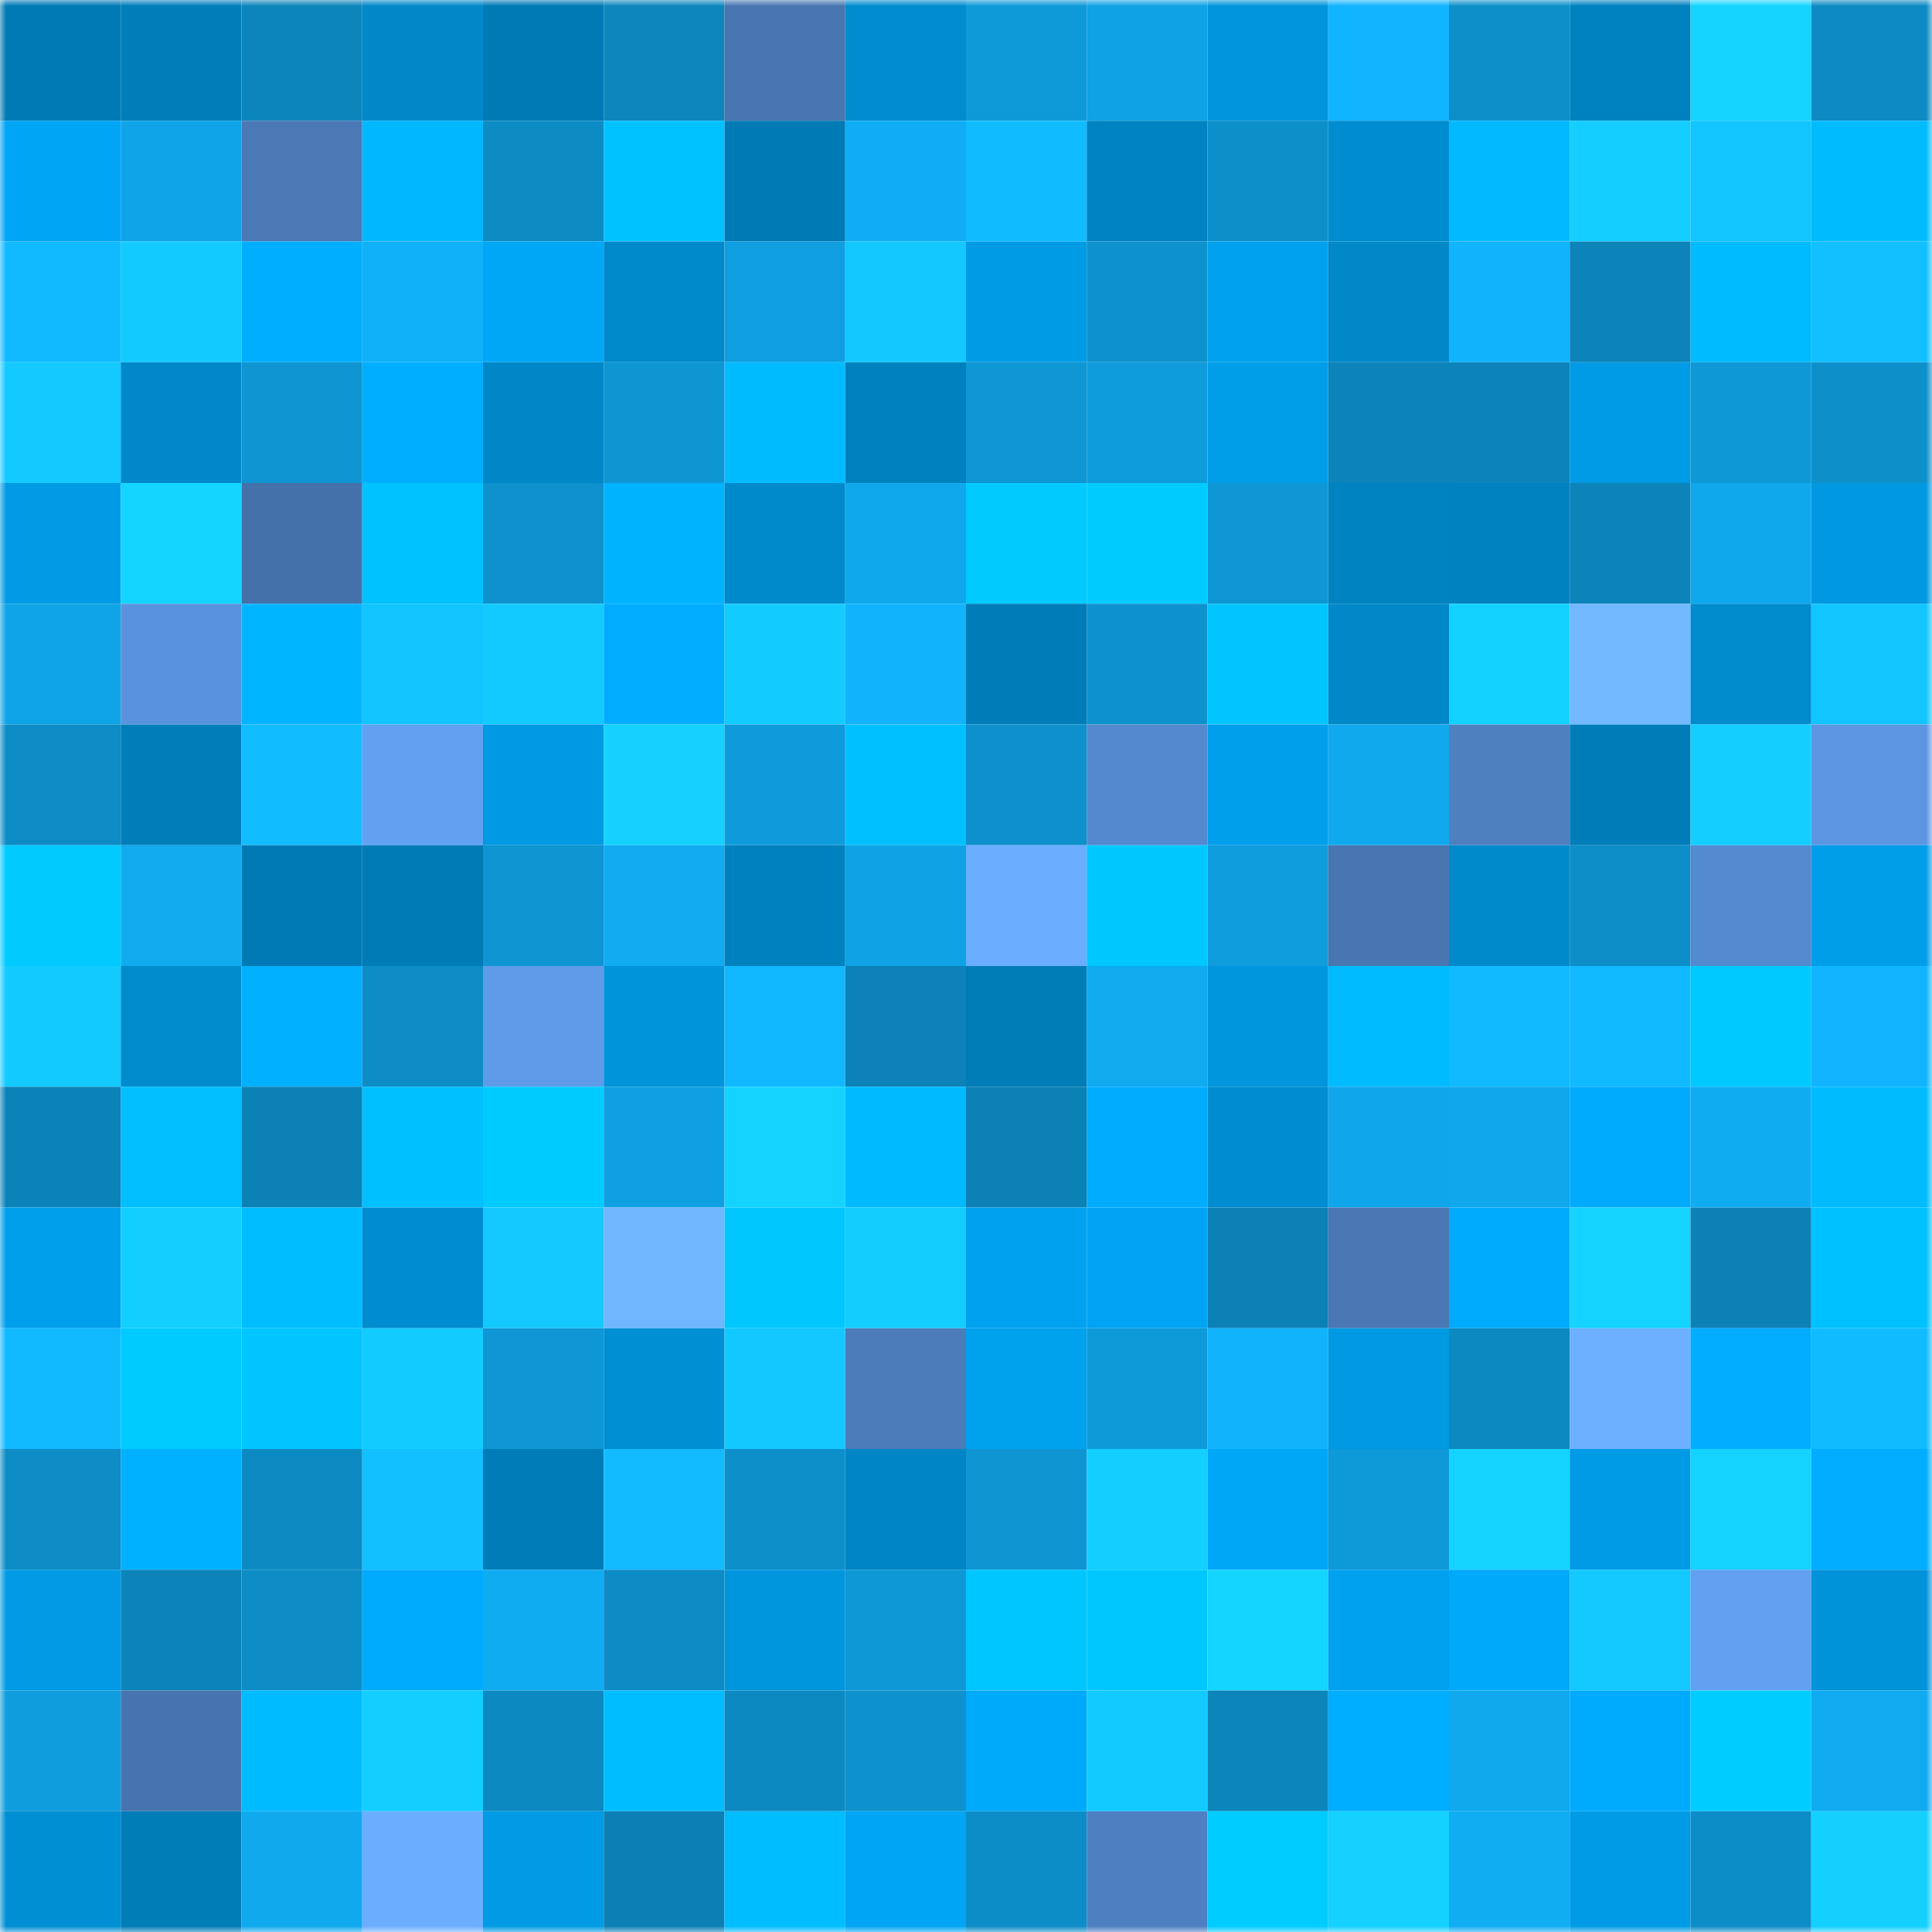 <svg viewBox="0 0 160 160" fill="none" role="img" xmlns="http://www.w3.org/2000/svg" width="240" height="240" name="ens%2Cenricopenzo.eth"><mask id="239178955" mask-type="alpha" maskUnits="userSpaceOnUse" x="0" y="0" width="160" height="160"><rect width="160" height="160" fill="#FFFFFF"></rect></mask><g mask="url(#239178955)"><rect x="0" y="0" width="10" height="10" fill="#007ab5"></rect><rect x="10" y="0" width="10" height="10" fill="#007eba"></rect><rect x="20" y="0" width="10" height="10" fill="#0c85bb"></rect><rect x="30" y="0" width="10" height="10" fill="#0088c9"></rect><rect x="40" y="0" width="10" height="10" fill="#007ab5"></rect><rect x="50" y="0" width="10" height="10" fill="#0d86bc"></rect><rect x="60" y="0" width="10" height="10" fill="#4876b1"></rect><rect x="70" y="0" width="10" height="10" fill="#008cce"></rect><rect x="80" y="0" width="10" height="10" fill="#0e9ad9"></rect><rect x="90" y="0" width="10" height="10" fill="#0fa2e4"></rect><rect x="100" y="0" width="10" height="10" fill="#0095dc"></rect><rect x="110" y="0" width="10" height="10" fill="#11b4fe"></rect><rect x="120" y="0" width="10" height="10" fill="#0d90ca"></rect><rect x="130" y="0" width="10" height="10" fill="#0082c0"></rect><rect x="140" y="0" width="10" height="10" fill="#14d4ff"></rect><rect x="150" y="0" width="10" height="10" fill="#0d8ac3"></rect><rect x="0" y="10" width="10" height="10" fill="#00a5f5"></rect><rect x="10" y="10" width="10" height="10" fill="#0fa4e8"></rect><rect x="20" y="10" width="10" height="10" fill="#4a79b6"></rect><rect x="30" y="10" width="10" height="10" fill="#00b8ff"></rect><rect x="40" y="10" width="10" height="10" fill="#0d8bc3"></rect><rect x="50" y="10" width="10" height="10" fill="#00c2ff"></rect><rect x="60" y="10" width="10" height="10" fill="#007ab5"></rect><rect x="70" y="10" width="10" height="10" fill="#10adf4"></rect><rect x="80" y="10" width="10" height="10" fill="#11bbff"></rect><rect x="90" y="10" width="10" height="10" fill="#0083c2"></rect><rect x="100" y="10" width="10" height="10" fill="#0d90ca"></rect><rect x="110" y="10" width="10" height="10" fill="#008dd0"></rect><rect x="120" y="10" width="10" height="10" fill="#00b9ff"></rect><rect x="130" y="10" width="10" height="10" fill="#13ceff"></rect><rect x="140" y="10" width="10" height="10" fill="#12c5ff"></rect><rect x="150" y="10" width="10" height="10" fill="#00bcff"></rect><rect x="0" y="20" width="10" height="10" fill="#11baff"></rect><rect x="10" y="20" width="10" height="10" fill="#13caff"></rect><rect x="20" y="20" width="10" height="10" fill="#00aeff"></rect><rect x="30" y="20" width="10" height="10" fill="#11b1fa"></rect><rect x="40" y="20" width="10" height="10" fill="#00a7f7"></rect><rect x="50" y="20" width="10" height="10" fill="#008acb"></rect><rect x="60" y="20" width="10" height="10" fill="#0f9fe0"></rect><rect x="70" y="20" width="10" height="10" fill="#13c8ff"></rect><rect x="80" y="20" width="10" height="10" fill="#009be5"></rect><rect x="90" y="20" width="10" height="10" fill="#0e92cd"></rect><rect x="100" y="20" width="10" height="10" fill="#00a2ef"></rect><rect x="110" y="20" width="10" height="10" fill="#0088c9"></rect><rect x="120" y="20" width="10" height="10" fill="#11b3fd"></rect><rect x="130" y="20" width="10" height="10" fill="#0c83b9"></rect><rect x="140" y="20" width="10" height="10" fill="#00bbff"></rect><rect x="150" y="20" width="10" height="10" fill="#12c0ff"></rect><rect x="0" y="30" width="10" height="10" fill="#13c9ff"></rect><rect x="10" y="30" width="10" height="10" fill="#0088ca"></rect><rect x="20" y="30" width="10" height="10" fill="#0e95d2"></rect><rect x="30" y="30" width="10" height="10" fill="#00aeff"></rect><rect x="40" y="30" width="10" height="10" fill="#0087c7"></rect><rect x="50" y="30" width="10" height="10" fill="#0e96d3"></rect><rect x="60" y="30" width="10" height="10" fill="#00bcff"></rect><rect x="70" y="30" width="10" height="10" fill="#0081bf"></rect><rect x="80" y="30" width="10" height="10" fill="#0e97d4"></rect><rect x="90" y="30" width="10" height="10" fill="#0f9cdc"></rect><rect x="100" y="30" width="10" height="10" fill="#009ee9"></rect><rect x="110" y="30" width="10" height="10" fill="#0c84b9"></rect><rect x="120" y="30" width="10" height="10" fill="#0c84ba"></rect><rect x="130" y="30" width="10" height="10" fill="#009be6"></rect><rect x="140" y="30" width="10" height="10" fill="#0e98d6"></rect><rect x="150" y="30" width="10" height="10" fill="#0d90ca"></rect><rect x="0" y="40" width="10" height="10" fill="#009be4"></rect><rect x="10" y="40" width="10" height="10" fill="#14d5ff"></rect><rect x="20" y="40" width="10" height="10" fill="#4571aa"></rect><rect x="30" y="40" width="10" height="10" fill="#00c2ff"></rect><rect x="40" y="40" width="10" height="10" fill="#0e91cc"></rect><rect x="50" y="40" width="10" height="10" fill="#00b3ff"></rect><rect x="60" y="40" width="10" height="10" fill="#008acb"></rect><rect x="70" y="40" width="10" height="10" fill="#10a8ed"></rect><rect x="80" y="40" width="10" height="10" fill="#00caff"></rect><rect x="90" y="40" width="10" height="10" fill="#00cbff"></rect><rect x="100" y="40" width="10" height="10" fill="#0e97d4"></rect><rect x="110" y="40" width="10" height="10" fill="#0083c1"></rect><rect x="120" y="40" width="10" height="10" fill="#0082c1"></rect><rect x="130" y="40" width="10" height="10" fill="#0c83b9"></rect><rect x="140" y="40" width="10" height="10" fill="#10a8ed"></rect><rect x="150" y="40" width="10" height="10" fill="#0098e1"></rect><rect x="0" y="50" width="10" height="10" fill="#0fa4e7"></rect><rect x="10" y="50" width="10" height="10" fill="#5a93dd"></rect><rect x="20" y="50" width="10" height="10" fill="#00b5ff"></rect><rect x="30" y="50" width="10" height="10" fill="#12c4ff"></rect><rect x="40" y="50" width="10" height="10" fill="#13caff"></rect><rect x="50" y="50" width="10" height="10" fill="#00adff"></rect><rect x="60" y="50" width="10" height="10" fill="#13ccff"></rect><rect x="70" y="50" width="10" height="10" fill="#11b3fc"></rect><rect x="80" y="50" width="10" height="10" fill="#007db9"></rect><rect x="90" y="50" width="10" height="10" fill="#0e92cd"></rect><rect x="100" y="50" width="10" height="10" fill="#00c5ff"></rect><rect x="110" y="50" width="10" height="10" fill="#0088c9"></rect><rect x="120" y="50" width="10" height="10" fill="#14d2ff"></rect><rect x="130" y="50" width="10" height="10" fill="#72b9ff"></rect><rect x="140" y="50" width="10" height="10" fill="#008bcd"></rect><rect x="150" y="50" width="10" height="10" fill="#12c5ff"></rect><rect x="0" y="60" width="10" height="10" fill="#0d8cc5"></rect><rect x="10" y="60" width="10" height="10" fill="#007eba"></rect><rect x="20" y="60" width="10" height="10" fill="#12bdff"></rect><rect x="30" y="60" width="10" height="10" fill="#62a0f1"></rect><rect x="40" y="60" width="10" height="10" fill="#0099e3"></rect><rect x="50" y="60" width="10" height="10" fill="#14d1ff"></rect><rect x="60" y="60" width="10" height="10" fill="#0f9bdb"></rect><rect x="70" y="60" width="10" height="10" fill="#00bfff"></rect><rect x="80" y="60" width="10" height="10" fill="#0d90cb"></rect><rect x="90" y="60" width="10" height="10" fill="#5489cf"></rect><rect x="100" y="60" width="10" height="10" fill="#009fec"></rect><rect x="110" y="60" width="10" height="10" fill="#10a9ee"></rect><rect x="120" y="60" width="10" height="10" fill="#4e80c0"></rect><rect x="130" y="60" width="10" height="10" fill="#007db9"></rect><rect x="140" y="60" width="10" height="10" fill="#13ceff"></rect><rect x="150" y="60" width="10" height="10" fill="#5c96e1"></rect><rect x="0" y="70" width="10" height="10" fill="#00caff"></rect><rect x="10" y="70" width="10" height="10" fill="#10aaef"></rect><rect x="20" y="70" width="10" height="10" fill="#007ab5"></rect><rect x="30" y="70" width="10" height="10" fill="#007bb6"></rect><rect x="40" y="70" width="10" height="10" fill="#0e95d2"></rect><rect x="50" y="70" width="10" height="10" fill="#10abf1"></rect><rect x="60" y="70" width="10" height="10" fill="#0081bf"></rect><rect x="70" y="70" width="10" height="10" fill="#0fa2e5"></rect><rect x="80" y="70" width="10" height="10" fill="#6baeff"></rect><rect x="90" y="70" width="10" height="10" fill="#00c8ff"></rect><rect x="100" y="70" width="10" height="10" fill="#0f9dde"></rect><rect x="110" y="70" width="10" height="10" fill="#4876b1"></rect><rect x="120" y="70" width="10" height="10" fill="#008acb"></rect><rect x="130" y="70" width="10" height="10" fill="#0d8ec8"></rect><rect x="140" y="70" width="10" height="10" fill="#548acf"></rect><rect x="150" y="70" width="10" height="10" fill="#009de9"></rect><rect x="0" y="80" width="10" height="10" fill="#13caff"></rect><rect x="10" y="80" width="10" height="10" fill="#008bcd"></rect><rect x="20" y="80" width="10" height="10" fill="#00b0ff"></rect><rect x="30" y="80" width="10" height="10" fill="#0d8cc5"></rect><rect x="40" y="80" width="10" height="10" fill="#5f9be9"></rect><rect x="50" y="80" width="10" height="10" fill="#0094db"></rect><rect x="60" y="80" width="10" height="10" fill="#11b7ff"></rect><rect x="70" y="80" width="10" height="10" fill="#0c82b8"></rect><rect x="80" y="80" width="10" height="10" fill="#007cb7"></rect><rect x="90" y="80" width="10" height="10" fill="#10aaef"></rect><rect x="100" y="80" width="10" height="10" fill="#0096dd"></rect><rect x="110" y="80" width="10" height="10" fill="#00bbff"></rect><rect x="120" y="80" width="10" height="10" fill="#11baff"></rect><rect x="130" y="80" width="10" height="10" fill="#11b9ff"></rect><rect x="140" y="80" width="10" height="10" fill="#00c9ff"></rect><rect x="150" y="80" width="10" height="10" fill="#11b5ff"></rect><rect x="0" y="90" width="10" height="10" fill="#0c83b8"></rect><rect x="10" y="90" width="10" height="10" fill="#00beff"></rect><rect x="20" y="90" width="10" height="10" fill="#0c81b6"></rect><rect x="30" y="90" width="10" height="10" fill="#00c0ff"></rect><rect x="40" y="90" width="10" height="10" fill="#00cbff"></rect><rect x="50" y="90" width="10" height="10" fill="#0fa0e2"></rect><rect x="60" y="90" width="10" height="10" fill="#14d4ff"></rect><rect x="70" y="90" width="10" height="10" fill="#00baff"></rect><rect x="80" y="90" width="10" height="10" fill="#0c81b6"></rect><rect x="90" y="90" width="10" height="10" fill="#00acfe"></rect><rect x="100" y="90" width="10" height="10" fill="#008cd0"></rect><rect x="110" y="90" width="10" height="10" fill="#10a6eb"></rect><rect x="120" y="90" width="10" height="10" fill="#10a7ec"></rect><rect x="130" y="90" width="10" height="10" fill="#00abfd"></rect><rect x="140" y="90" width="10" height="10" fill="#10acf2"></rect><rect x="150" y="90" width="10" height="10" fill="#00bcff"></rect><rect x="0" y="100" width="10" height="10" fill="#009fec"></rect><rect x="10" y="100" width="10" height="10" fill="#13cfff"></rect><rect x="20" y="100" width="10" height="10" fill="#00bdff"></rect><rect x="30" y="100" width="10" height="10" fill="#008dd0"></rect><rect x="40" y="100" width="10" height="10" fill="#13c9ff"></rect><rect x="50" y="100" width="10" height="10" fill="#70b7ff"></rect><rect x="60" y="100" width="10" height="10" fill="#00c8ff"></rect><rect x="70" y="100" width="10" height="10" fill="#13cdff"></rect><rect x="80" y="100" width="10" height="10" fill="#00a2f0"></rect><rect x="90" y="100" width="10" height="10" fill="#00a4f3"></rect><rect x="100" y="100" width="10" height="10" fill="#0c81b6"></rect><rect x="110" y="100" width="10" height="10" fill="#4a78b5"></rect><rect x="120" y="100" width="10" height="10" fill="#00abfe"></rect><rect x="130" y="100" width="10" height="10" fill="#14d3ff"></rect><rect x="140" y="100" width="10" height="10" fill="#0c81b6"></rect><rect x="150" y="100" width="10" height="10" fill="#00c1ff"></rect><rect x="0" y="110" width="10" height="10" fill="#11b9ff"></rect><rect x="10" y="110" width="10" height="10" fill="#00cbff"></rect><rect x="20" y="110" width="10" height="10" fill="#00c5ff"></rect><rect x="30" y="110" width="10" height="10" fill="#13ccff"></rect><rect x="40" y="110" width="10" height="10" fill="#0e97d4"></rect><rect x="50" y="110" width="10" height="10" fill="#008fd3"></rect><rect x="60" y="110" width="10" height="10" fill="#13c8ff"></rect><rect x="70" y="110" width="10" height="10" fill="#4c7cba"></rect><rect x="80" y="110" width="10" height="10" fill="#00a1ed"></rect><rect x="90" y="110" width="10" height="10" fill="#0e9ad9"></rect><rect x="100" y="110" width="10" height="10" fill="#11b3fc"></rect><rect x="110" y="110" width="10" height="10" fill="#009ae3"></rect><rect x="120" y="110" width="10" height="10" fill="#0d89c1"></rect><rect x="130" y="110" width="10" height="10" fill="#6cb0ff"></rect><rect x="140" y="110" width="10" height="10" fill="#00adff"></rect><rect x="150" y="110" width="10" height="10" fill="#11bbff"></rect><rect x="0" y="120" width="10" height="10" fill="#0d8cc5"></rect><rect x="10" y="120" width="10" height="10" fill="#00b1ff"></rect><rect x="20" y="120" width="10" height="10" fill="#0d8ac2"></rect><rect x="30" y="120" width="10" height="10" fill="#12bfff"></rect><rect x="40" y="120" width="10" height="10" fill="#007cb8"></rect><rect x="50" y="120" width="10" height="10" fill="#12bbff"></rect><rect x="60" y="120" width="10" height="10" fill="#0d8fc9"></rect><rect x="70" y="120" width="10" height="10" fill="#0086c7"></rect><rect x="80" y="120" width="10" height="10" fill="#0e95d2"></rect><rect x="90" y="120" width="10" height="10" fill="#13cfff"></rect><rect x="100" y="120" width="10" height="10" fill="#00a7f7"></rect><rect x="110" y="120" width="10" height="10" fill="#0e99d8"></rect><rect x="120" y="120" width="10" height="10" fill="#14d4ff"></rect><rect x="130" y="120" width="10" height="10" fill="#009be6"></rect><rect x="140" y="120" width="10" height="10" fill="#14d3ff"></rect><rect x="150" y="120" width="10" height="10" fill="#00adff"></rect><rect x="0" y="130" width="10" height="10" fill="#009be4"></rect><rect x="10" y="130" width="10" height="10" fill="#0c84ba"></rect><rect x="20" y="130" width="10" height="10" fill="#0d8cc6"></rect><rect x="30" y="130" width="10" height="10" fill="#00abfe"></rect><rect x="40" y="130" width="10" height="10" fill="#10acf2"></rect><rect x="50" y="130" width="10" height="10" fill="#0d8bc4"></rect><rect x="60" y="130" width="10" height="10" fill="#0096de"></rect><rect x="70" y="130" width="10" height="10" fill="#0e98d6"></rect><rect x="80" y="130" width="10" height="10" fill="#00c6ff"></rect><rect x="90" y="130" width="10" height="10" fill="#00c8ff"></rect><rect x="100" y="130" width="10" height="10" fill="#14d5ff"></rect><rect x="110" y="130" width="10" height="10" fill="#00a1ee"></rect><rect x="120" y="130" width="10" height="10" fill="#00a9fa"></rect><rect x="130" y="130" width="10" height="10" fill="#13c9ff"></rect><rect x="140" y="130" width="10" height="10" fill="#62a0f1"></rect><rect x="150" y="130" width="10" height="10" fill="#0093da"></rect><rect x="0" y="140" width="10" height="10" fill="#0f9ddd"></rect><rect x="10" y="140" width="10" height="10" fill="#4774af"></rect><rect x="20" y="140" width="10" height="10" fill="#00bbff"></rect><rect x="30" y="140" width="10" height="10" fill="#13cfff"></rect><rect x="40" y="140" width="10" height="10" fill="#0d89c1"></rect><rect x="50" y="140" width="10" height="10" fill="#00bdff"></rect><rect x="60" y="140" width="10" height="10" fill="#0d89c1"></rect><rect x="70" y="140" width="10" height="10" fill="#0e92ce"></rect><rect x="80" y="140" width="10" height="10" fill="#00aafb"></rect><rect x="90" y="140" width="10" height="10" fill="#13caff"></rect><rect x="100" y="140" width="10" height="10" fill="#0c85bb"></rect><rect x="110" y="140" width="10" height="10" fill="#00aeff"></rect><rect x="120" y="140" width="10" height="10" fill="#10a9ee"></rect><rect x="130" y="140" width="10" height="10" fill="#00abfd"></rect><rect x="140" y="140" width="10" height="10" fill="#00ccff"></rect><rect x="150" y="140" width="10" height="10" fill="#10aaf0"></rect><rect x="0" y="150" width="10" height="10" fill="#008fd3"></rect><rect x="10" y="150" width="10" height="10" fill="#007cb7"></rect><rect x="20" y="150" width="10" height="10" fill="#10a9ee"></rect><rect x="30" y="150" width="10" height="10" fill="#6baeff"></rect><rect x="40" y="150" width="10" height="10" fill="#009be4"></rect><rect x="50" y="150" width="10" height="10" fill="#0c80b5"></rect><rect x="60" y="150" width="10" height="10" fill="#00bdff"></rect><rect x="70" y="150" width="10" height="10" fill="#00a5f4"></rect><rect x="80" y="150" width="10" height="10" fill="#0d8dc7"></rect><rect x="90" y="150" width="10" height="10" fill="#4e80c1"></rect><rect x="100" y="150" width="10" height="10" fill="#00ccff"></rect><rect x="110" y="150" width="10" height="10" fill="#14d1ff"></rect><rect x="120" y="150" width="10" height="10" fill="#10adf3"></rect><rect x="130" y="150" width="10" height="10" fill="#009be6"></rect><rect x="140" y="150" width="10" height="10" fill="#0d8dc7"></rect><rect x="150" y="150" width="10" height="10" fill="#13d0ff"></rect></g></svg>